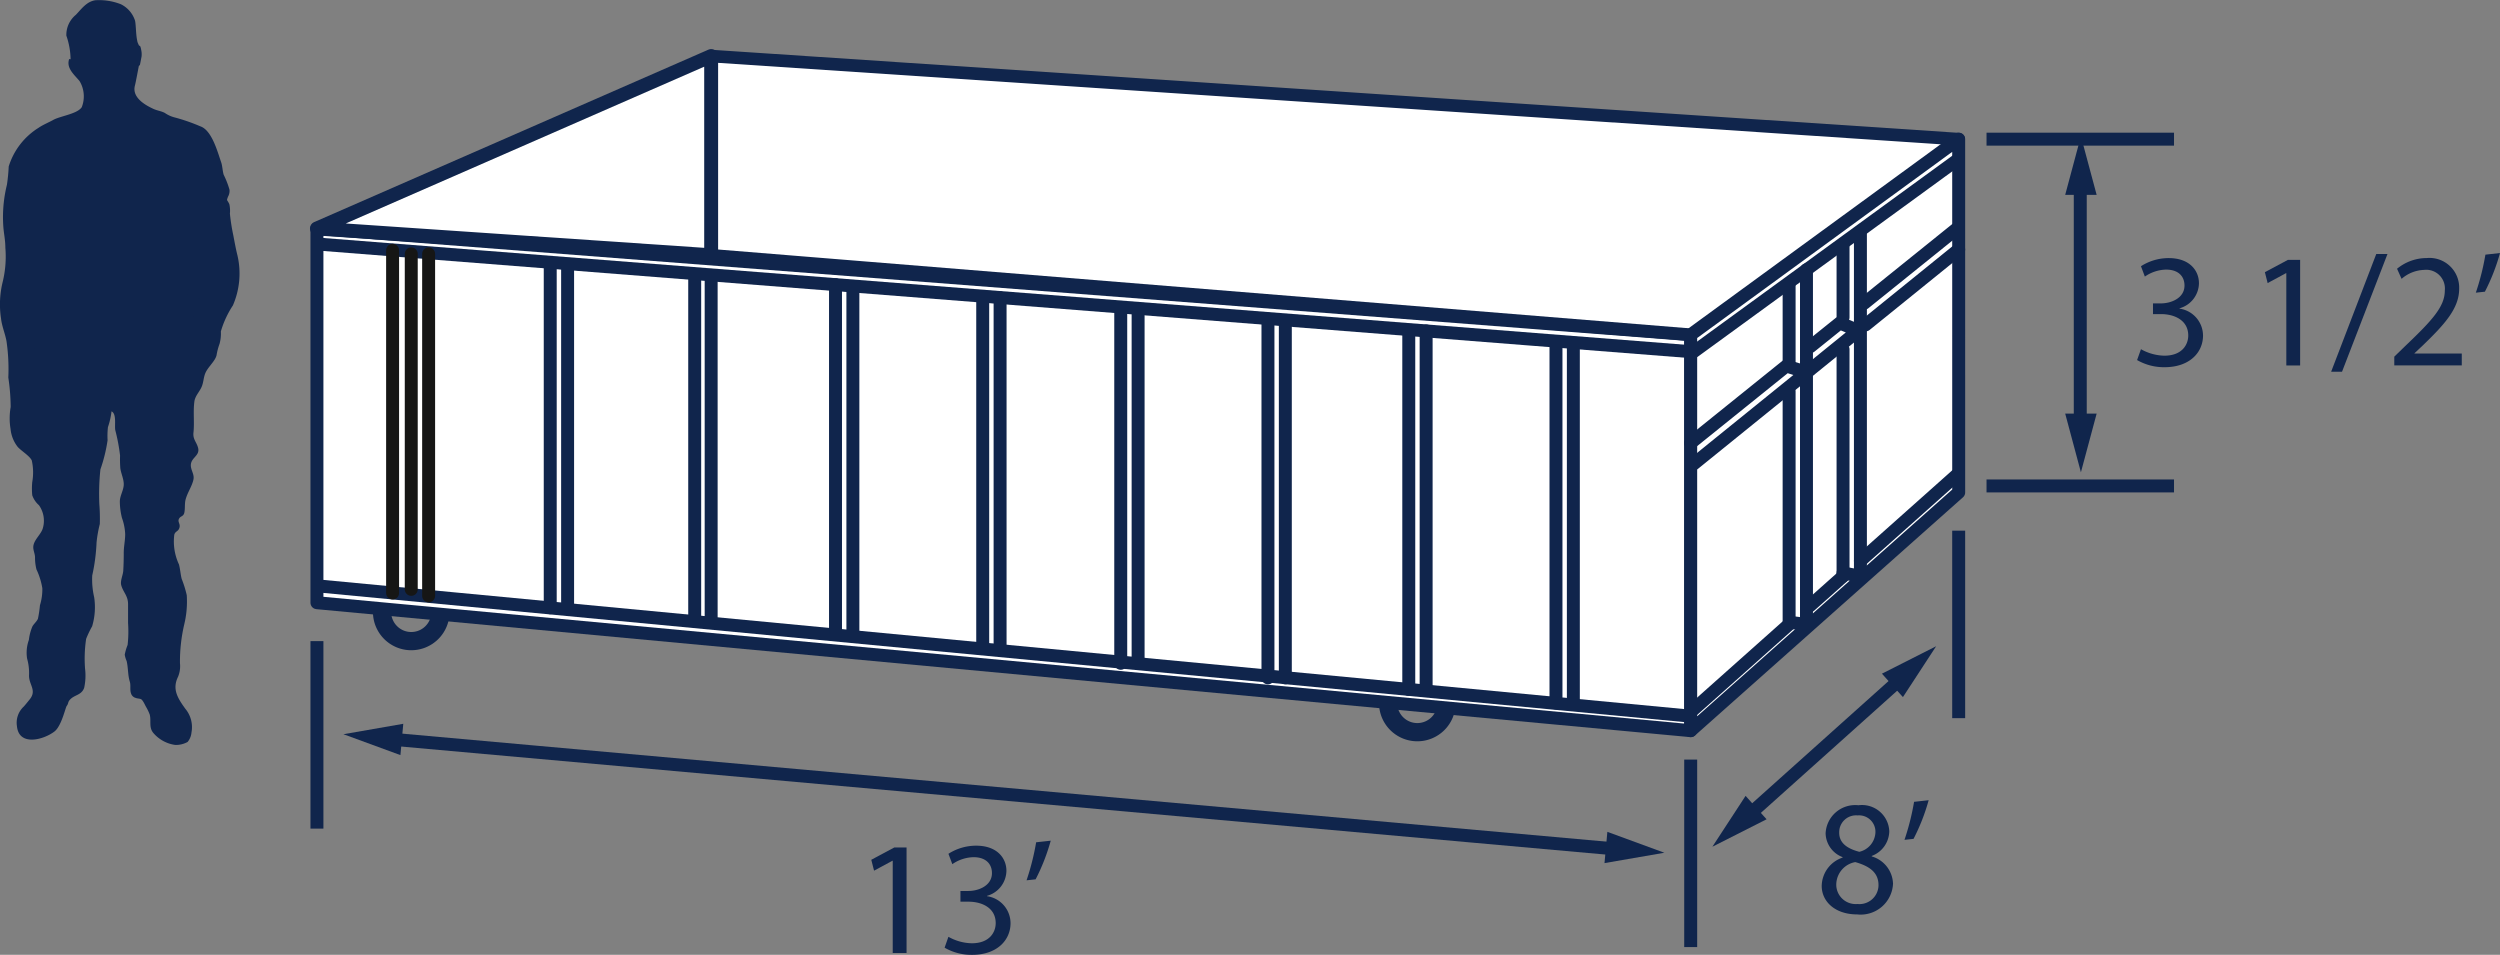<svg xmlns="http://www.w3.org/2000/svg" width="192.978" height="73.704" viewBox="0 0 192.978 73.704"><rect x="0" y="0" width="192.978" height="73.704" fill="#808080" stroke="none"/><g id="Group_91" data-name="Group 91" transform="translate(0)"><path id="Path_341" data-name="Path 341" d="M39.589,313.262a2.254,2.254,0,1,1-2.254-2.254A2.254,2.254,0,0,1,39.589,313.262Z" transform="translate(-5.59 -266.027)" fill="none" stroke="#10254c" stroke-linecap="round" stroke-linejoin="round" stroke-width="1.407"></path><path id="Path_342" data-name="Path 342" d="M151.107,323.356a2.254,2.254,0,1,1-2.254-2.254A2.254,2.254,0,0,1,151.107,323.356Z" transform="translate(-39.448 -269.092)" fill="none" stroke="#10254c" stroke-linecap="round" stroke-linejoin="round" stroke-width="1.407"></path><path id="Path_343" data-name="Path 343" d="M133.905,310.507,27.864,300.63V271.743l106.042,8.2Z" transform="translate(-3.399 -254.106)" fill="#fff" stroke="#10254c" stroke-linecap="round" stroke-linejoin="round" stroke-width="1"></path><path id="Path_344" data-name="Path 344" d="M148.208,274.228l-76.648-6.22V252.631l96.3,6.414Z" transform="translate(-16.665 -248.303)" fill="#fff" stroke="#10254c" stroke-linecap="round" stroke-linejoin="round" stroke-width="0.975"></path><path id="Path_345" data-name="Path 345" d="M200.824,289.111,180.137,307.5V276.937l20.686-15.1Z" transform="translate(-49.63 -251.099)" fill="#fff" stroke="#10254c" stroke-linecap="round" stroke-linejoin="round" stroke-width="1"></path><line id="Line_78" data-name="Line 78" x2="106.042" y2="8.312" transform="translate(24.465 18.834)" fill="none" stroke="#10254c" stroke-miterlimit="10" stroke-width="1"></line><path id="Path_346" data-name="Path 346" d="M58.294,268.008l-30.43-2.068,30.43-13.31Z" transform="translate(-3.399 -248.303)" fill="#fff" stroke="#10254c" stroke-linecap="round" stroke-linejoin="round" stroke-width="1.074"></path><line id="Line_79" data-name="Line 79" x2="106.042" y2="10.065" transform="translate(24.465 45.219)" fill="none" stroke="#10254c" stroke-miterlimit="10" stroke-width="1"></line><line id="Line_80" data-name="Line 80" y1="26.453" transform="translate(30.305 19.321)" fill="none" stroke="#161615" stroke-linecap="round" stroke-linejoin="round" stroke-width="1"></line><line id="Line_81" data-name="Line 81" y1="25.898" transform="translate(31.745 19.595)" fill="none" stroke="#161615" stroke-linecap="round" stroke-linejoin="round" stroke-width="1"></line><line id="Line_82" data-name="Line 82" y1="26.401" transform="translate(33.086 19.595)" fill="none" stroke="#161615" stroke-linecap="round" stroke-linejoin="round" stroke-width="1"></line><line id="Line_83" data-name="Line 83" y1="26.401" transform="translate(42.473 20.512)" fill="none" stroke="#10254c" stroke-linecap="round" stroke-linejoin="round" stroke-width="1"></line><line id="Line_84" data-name="Line 84" y1="26.401" transform="translate(43.814 20.512)" fill="none" stroke="#10254c" stroke-linecap="round" stroke-linejoin="round" stroke-width="1"></line><line id="Line_85" data-name="Line 85" y1="26.401" transform="translate(53.625 21.359)" fill="none" stroke="#10254c" stroke-linecap="round" stroke-linejoin="round" stroke-width="1"></line><line id="Line_86" data-name="Line 86" y1="26.401" transform="translate(54.895 21.641)" fill="none" stroke="#10254c" stroke-linecap="round" stroke-linejoin="round" stroke-width="1"></line><line id="Line_87" data-name="Line 87" y1="26.988" transform="translate(64.494 21.972)" fill="none" stroke="#10254c" stroke-linecap="round" stroke-linejoin="round" stroke-width="1"></line><line id="Line_88" data-name="Line 88" y1="26.769" transform="translate(65.835 22.191)" fill="none" stroke="#10254c" stroke-linecap="round" stroke-linejoin="round" stroke-width="1"></line><path id="Path_347" data-name="Path 347" d="M101.662,280.62" transform="translate(-25.805 -256.801)" fill="none" stroke="#10254c" stroke-linecap="round" stroke-linejoin="round" stroke-width="1"></path><path id="Path_348" data-name="Path 348" d="M101.662,318.531" transform="translate(-25.805 -268.311)" fill="none" stroke="#10254c" stroke-linecap="round" stroke-linejoin="round" stroke-width="1"></path><line id="Line_89" data-name="Line 89" y1="26.931" transform="translate(75.857 22.99)" fill="none" stroke="#10254c" stroke-linecap="round" stroke-linejoin="round" stroke-width="1"></line><line id="Line_90" data-name="Line 90" y1="26.931" transform="translate(77.198 22.99)" fill="none" stroke="#10254c" stroke-linecap="round" stroke-linejoin="round" stroke-width="1"></line><line id="Line_91" data-name="Line 91" y1="27.383" transform="translate(86.511 23.819)" fill="none" stroke="#10254c" stroke-linecap="round" stroke-linejoin="round" stroke-width="1"></line><line id="Line_92" data-name="Line 92" y1="27.383" transform="translate(87.852 23.819)" fill="none" stroke="#10254c" stroke-linecap="round" stroke-linejoin="round" stroke-width="1"></line><line id="Line_93" data-name="Line 93" y1="27.458" transform="translate(97.875 24.868)" fill="none" stroke="#10254c" stroke-linecap="round" stroke-linejoin="round" stroke-width="1"></line><line id="Line_94" data-name="Line 94" y1="27.458" transform="translate(99.216 24.868)" fill="none" stroke="#10254c" stroke-linecap="round" stroke-linejoin="round" stroke-width="1"></line><line id="Line_95" data-name="Line 95" y1="27.558" transform="translate(108.745 25.663)" fill="none" stroke="#10254c" stroke-linecap="round" stroke-linejoin="round" stroke-width="1"></line><line id="Line_96" data-name="Line 96" y1="27.675" transform="translate(110.085 25.546)" fill="none" stroke="#10254c" stroke-linecap="round" stroke-linejoin="round" stroke-width="1"></line><line id="Line_97" data-name="Line 97" y1="27.77" transform="translate(120.108 26.495)" fill="none" stroke="#10254c" stroke-linecap="round" stroke-linejoin="round" stroke-width="1"></line><line id="Line_98" data-name="Line 98" y1="27.543" transform="translate(121.449 26.722)" fill="none" stroke="#10254c" stroke-linecap="round" stroke-linejoin="round" stroke-width="1"></line><path id="Path_349" data-name="Path 349" d="M191.046,284.232v-6.176" transform="translate(-52.942 -256.022)" fill="none" stroke="#10254c" stroke-linecap="round" stroke-linejoin="round" stroke-width="1"></path><path id="Path_350" data-name="Path 350" d="M191.046,307.629V289.8" transform="translate(-52.942 -259.587)" fill="none" stroke="#10254c" stroke-linecap="round" stroke-linejoin="round" stroke-width="1"></path><path id="Path_351" data-name="Path 351" d="M192.429,276.315v27.378l-1.243-.157" transform="translate(-52.985 -255.494)" fill="none" stroke="#10254c" stroke-linecap="round" stroke-linejoin="round" stroke-width="1"></path><path id="Path_352" data-name="Path 352" d="M197.025,279.125v-5.663" transform="translate(-54.758 -254.628)" fill="none" stroke="#10254c" stroke-linecap="round" stroke-linejoin="round" stroke-width="1"></path><path id="Path_353" data-name="Path 353" d="M197.025,302.656V285.141" transform="translate(-54.758 -258.173)" fill="none" stroke="#10254c" stroke-linecap="round" stroke-linejoin="round" stroke-width="1"></path><path id="Path_354" data-name="Path 354" d="M198.366,272.255v26.489l-1.341-.259" transform="translate(-54.758 -254.261)" fill="none" stroke="#10254c" stroke-linecap="round" stroke-linejoin="round" stroke-width="1"></path><path id="Path_355" data-name="Path 355" d="M187.726,315.629l-7.589,6.76" transform="translate(-49.63 -267.43)" fill="none" stroke="#10254c" stroke-linecap="round" stroke-linejoin="round" stroke-width="1"></path><path id="Path_356" data-name="Path 356" d="M195.821,310.4l-2.488,2.217" transform="translate(-53.637 -265.842)" fill="none" stroke="#10254c" stroke-linecap="round" stroke-linejoin="round" stroke-width="1"></path><path id="Path_357" data-name="Path 357" d="M206.411,299.033l-7.463,6.648" transform="translate(-55.342 -262.391)" fill="none" stroke="#10254c" stroke-linecap="round" stroke-linejoin="round" stroke-width="1"></path><line id="Line_99" data-name="Line 99" x1="20.432" y2="14.882" transform="translate(130.761 12.264)" fill="none" stroke="#10254c" stroke-linecap="round" stroke-linejoin="round" stroke-width="0.976"></line><path id="Path_358" data-name="Path 358" d="M189.21,287.7l-8.708,7.046" transform="translate(-49.741 -258.95)" fill="none" stroke="#10254c" stroke-linecap="round" stroke-linejoin="round" stroke-width="1"></path><path id="Path_359" data-name="Path 359" d="M189.379,284.038l2.265-1.823,1.435.592c-.882.714-3.1,2.514-3.98,3.228l-1.578-.5-7.384,5.946" transform="translate(-49.63 -257.285)" fill="none" stroke="#10254c" stroke-linecap="round" stroke-linejoin="round" stroke-width="1"></path><path id="Path_360" data-name="Path 360" d="M206.709,274.077l-7.186,5.815" transform="translate(-55.516 -254.814)" fill="none" stroke="#10254c" stroke-linecap="round" stroke-linejoin="round" stroke-width="1"></path><path id="Path_361" data-name="Path 361" d="M206.539,271.743l-7.169,5.773" transform="translate(-55.47 -254.106)" fill="none" stroke="#10254c" stroke-linecap="round" stroke-linejoin="round" stroke-width="1"></path><g id="Group_78" data-name="Group 78" transform="translate(0 0)"><path id="Path_362" data-name="Path 362" d="M2.073,246.748a2.141,2.141,0,0,1,1.059,1.193c.1.229.075,1.071.189,1.6a.809.809,0,0,0,.086.266c.036.076.029.128.136.158a.909.909,0,0,1,.081.272,1.6,1.6,0,0,1,.036.542c-.024.115-.1.54-.13.653-.006.02-.078.063-.081.082-.055.272-.237,1.258-.3,1.5-.249.916.765,1.507,1.444,1.815.286.129.577.158.855.3a2.4,2.4,0,0,0,.7.334,14.175,14.175,0,0,1,2.038.7c.907.3,1.342,1.994,1.619,2.781.1.294.1.654.194.962a6.722,6.722,0,0,1,.446,1.146.883.883,0,0,1-.111.543c-.136.373-.077.186.1.579a2.319,2.319,0,0,1,.045.733,15.448,15.448,0,0,0,.261,1.668c.1.513.19,1.031.321,1.556a6.181,6.181,0,0,1-.352,3.863A7.426,7.426,0,0,0,9.78,272a3.021,3.021,0,0,1-.1.957,4.6,4.6,0,0,0-.231.88c-.109.458-.65.888-.859,1.365-.155.354-.141.74-.3,1.09-.166.378-.494.686-.552,1.109-.108.784.013,1.632-.072,2.41-.058.529.258.741.364,1.206.111.485-.359.675-.512,1.043-.205.5.235.875.152,1.344-.1.536-.484,1.045-.618,1.6-.075.315-.022.669-.09.981s-.281.25-.4.453c-.148.25.088.385.032.664-.074.367-.322.282-.409.591a4.191,4.191,0,0,0,.361,2.291c.1.376.12.766.211,1.117a8.366,8.366,0,0,1,.391,1.258,7.49,7.49,0,0,1-.2,2.279,12.6,12.6,0,0,0-.324,2.978,2.1,2.1,0,0,1-.148,1.04c-.476.965-.015,1.671.566,2.476a2.216,2.216,0,0,1,.471,1.822,1.328,1.328,0,0,1-.3.735,1.855,1.855,0,0,1-.955.23,2.71,2.71,0,0,1-1.7-.937c-.352-.441-.14-.915-.268-1.407a3.6,3.6,0,0,0-.3-.62c-.078-.148-.229-.49-.37-.567-.084-.047-.306-.052-.416-.1a.512.512,0,0,1-.365-.373c-.091-.263,0-.594-.084-.872-.165-.528-.121-1.069-.247-1.6a2.065,2.065,0,0,1-.148-.489,4.018,4.018,0,0,1,.223-.755,9.474,9.474,0,0,0,.034-1.7q0-.725,0-1.449c0-.638-.355-.889-.521-1.437-.105-.357.129-.779.151-1.15.026-.455.038-.915.037-1.37,0-.5.111-.949.111-1.451a4.229,4.229,0,0,0-.249-1.248,5.345,5.345,0,0,1-.164-1.261c0-.49.339-.923.3-1.425-.029-.393-.2-.738-.261-1.134A9.014,9.014,0,0,1,2,281.582a14.28,14.28,0,0,0-.37-1.962c-.068-.38.118-1.256-.289-1.451a5.849,5.849,0,0,1-.275,1.212,5.837,5.837,0,0,0-.029,1.016,12.082,12.082,0,0,1-.554,2.252A17.829,17.829,0,0,0,.4,285.332a14.175,14.175,0,0,1,.037,1.532,9.7,9.7,0,0,0-.251,1.419,14.458,14.458,0,0,1-.335,2.555A6.1,6.1,0,0,0,0,292.511a5.143,5.143,0,0,1-.155,2.247,7.923,7.923,0,0,0-.464.974,10.255,10.255,0,0,0-.082,2.312,4.378,4.378,0,0,1-.07,1.468c-.219.614-.823.518-1.16.993-.089.127-.07.263-.185.4-.1.117-.4,1.559-.955,1.981-.843.641-2.737,1.155-2.889-.415a1.7,1.7,0,0,1,.521-1.51c.155-.169.315-.373.469-.565.571-.71-.095-1.134-.056-1.889a4.041,4.041,0,0,0-.15-1.254,2.9,2.9,0,0,1,.137-1.439,3.682,3.682,0,0,1,.272-1.04c.115-.21.343-.387.428-.6a9.054,9.054,0,0,0,.155-1.039A4.153,4.153,0,0,0-4,291.828a5.4,5.4,0,0,0-.453-1.456,3.681,3.681,0,0,1-.111-.964c-.015-.263-.139-.506-.135-.758.008-.557.617-.97.747-1.493a2.069,2.069,0,0,0-.309-1.743,1.807,1.807,0,0,1-.517-.766,5.35,5.35,0,0,1,0-1.029,4.226,4.226,0,0,0-.038-1.664c-.173-.356-.78-.71-1.084-1.04a2.66,2.66,0,0,1-.553-1.378,5.066,5.066,0,0,1,.009-1.706,15.927,15.927,0,0,0-.182-2.27,14.846,14.846,0,0,0-.143-2.825c-.107-.575-.354-1.143-.418-1.724a7.235,7.235,0,0,1,.132-2.857,8.255,8.255,0,0,0,.2-2.627c0-.533-.1-1-.148-1.515a10.4,10.4,0,0,1,.27-3.336,13.423,13.423,0,0,0,.137-1.409,5.394,5.394,0,0,1,2.309-2.99c.346-.237.775-.408,1.139-.61.547-.3,1.843-.455,2.189-.976a2.274,2.274,0,0,0-.169-2.019c-.385-.471-1.048-.994-.8-1.7a1,1,0,0,1,.109.019,5.781,5.781,0,0,0-.327-1.824,2,2,0,0,1,.733-1.607c.444-.464.827-1.02,1.5-1.126A4.579,4.579,0,0,1,2.073,246.748Z" transform="translate(7.268 -246.416)" fill="#10254c"></path><path id="Path_363" data-name="Path 363" d="M-2.655,274.291c-.37.222-.259,1.371-.333,1.815-.111.7-.038,1.445-.111,2.186-.075.63-.223,1.259-.3,1.889-.038.37,0,.741-.038,1.111-.038.407-.334.926-.223,1.223.407-.148.444-1.889.52-2.334.037-.26,0-.556.037-.815.037-.445.334-.63.481-1,.148-.482-.111-.741-.223-1.223-.074-.407.075-.518.149-.815.074-.482.333-1.593.074-2Z" transform="translate(6.178 -254.879)" fill="#10254c"></path><path id="Path_364" data-name="Path 364" d="M13.305,269.821a12.39,12.39,0,0,1,.7,1.965c.132.59.4,1.115.557,1.686a5.328,5.328,0,0,1,0,1.389,6.828,6.828,0,0,1-.295,1.63c-.159.666-.561,2.135-.557,1.565,0-.443-.244-.712-.305-1.12a7.686,7.686,0,0,1,.008-1.111,2.89,2.89,0,0,0-.344-1.113,3.12,3.12,0,0,1-.026-1.111c.035-.7.223-1.379.223-2.11a5.153,5.153,0,0,0-.038-.93c-.045-.238-.212-.492-.037-.7Z" transform="translate(1.112 -253.522)" fill="#10254c"></path></g><g id="Group_79" data-name="Group 79" transform="translate(67.256 64.889)"><path id="Path_365" data-name="Path 365" d="M90.966,341.38h-.025l-1.416.765-.214-.84,1.781-.953h.941v8.15H90.966Z" transform="translate(-89.311 -339.826)" fill="#10254c"></path><path id="Path_366" data-name="Path 366" d="M97.73,347.188a3.8,3.8,0,0,0,1.806.5c1.4,0,1.856-.891,1.843-1.58-.013-1.141-1.041-1.63-2.107-1.63h-.614v-.827h.614c.8,0,1.818-.414,1.818-1.38,0-.652-.414-1.228-1.429-1.228a3,3,0,0,0-1.63.539l-.3-.8a3.957,3.957,0,0,1,2.144-.627c1.605,0,2.332.953,2.332,1.943a2.042,2.042,0,0,1-1.5,1.931v.025a2.111,2.111,0,0,1,1.818,2.082c0,1.3-1.028,2.445-2.971,2.445a4.145,4.145,0,0,1-2.119-.552Z" transform="translate(-91.776 -339.765)" fill="#10254c"></path><path id="Path_367" data-name="Path 367" d="M108.387,339.6a15.433,15.433,0,0,1-1.166,2.984l-.7.075a18.93,18.93,0,0,0,.74-2.935Z" transform="translate(-94.536 -339.596)" fill="#10254c"></path></g><g id="Group_80" data-name="Group 80" transform="translate(140.616 61.769)"><path id="Path_368" data-name="Path 368" d="M196.259,339.673a2.013,2.013,0,0,1-1.3-1.831,2.288,2.288,0,0,1,2.533-2.169,2.109,2.109,0,0,1,2.382,2.006,2.073,2.073,0,0,1-1.354,1.906v.038a2.27,2.27,0,0,1,1.643,2.107,2.5,2.5,0,0,1-2.771,2.37c-1.705,0-2.734-1-2.734-2.194a2.344,2.344,0,0,1,1.618-2.194Zm2.783,2.169c0-.978-.689-1.467-1.793-1.781a1.783,1.783,0,0,0-1.467,1.693,1.5,1.5,0,0,0,1.63,1.542A1.475,1.475,0,0,0,199.043,341.842Zm-3.034-4.075c-.013.815.614,1.254,1.554,1.5a1.607,1.607,0,0,0,1.242-1.48,1.266,1.266,0,0,0-1.379-1.329A1.3,1.3,0,0,0,196.008,337.767Z" transform="translate(-194.654 -335.284)" fill="#10254c"></path><path id="Path_369" data-name="Path 369" d="M205.7,335.115a15.435,15.435,0,0,1-1.166,2.984l-.7.075a18.838,18.838,0,0,0,.74-2.934Z" transform="translate(-197.441 -335.115)" fill="#10254c"></path></g><g id="Group_81" data-name="Group 81" transform="translate(164.963 19.531)"><path id="Path_370" data-name="Path 370" d="M229.916,282.055a3.8,3.8,0,0,0,1.806.5c1.4,0,1.855-.89,1.843-1.579-.012-1.141-1.04-1.63-2.107-1.63h-.614v-.827h.614c.8,0,1.818-.414,1.818-1.38,0-.652-.414-1.228-1.43-1.228a2.993,2.993,0,0,0-1.63.539l-.3-.8a3.954,3.954,0,0,1,2.143-.627c1.605,0,2.333.953,2.333,1.944a2.043,2.043,0,0,1-1.5,1.931v.025A2.112,2.112,0,0,1,234.706,281c0,1.3-1.029,2.445-2.971,2.445a4.142,4.142,0,0,1-2.119-.552Z" transform="translate(-229.615 -274.631)" fill="#10254c"></path><path id="Path_371" data-name="Path 371" d="M245.436,276.247h-.024l-1.417.765-.213-.84,1.78-.953h.941v8.151h-1.066Z" transform="translate(-233.916 -274.692)" fill="#10254c"></path><path id="Path_372" data-name="Path 372" d="M251.124,283.661l3.485-9.091h.866l-3.511,9.091Z" transform="translate(-236.145 -274.495)" fill="#10254c"></path><path id="Path_373" data-name="Path 373" d="M258.126,283.308v-.677l.866-.841c2.081-1.981,3.034-3.034,3.034-4.263a1.445,1.445,0,0,0-1.605-1.593,2.779,2.779,0,0,0-1.731.69l-.351-.778a3.612,3.612,0,0,1,2.295-.827,2.293,2.293,0,0,1,2.5,2.37c0,1.5-1.091,2.721-2.809,4.376l-.639.6v.025h3.649v.916Z" transform="translate(-238.271 -274.631)" fill="#10254c"></path><path id="Path_374" data-name="Path 374" d="M269.03,274.462a15.441,15.441,0,0,1-1.166,2.985l-.7.075a18.9,18.9,0,0,0,.74-2.934Z" transform="translate(-241.015 -274.462)" fill="#10254c"></path></g><line id="Line_100" data-name="Line 100" y2="14.473" transform="translate(24.465 49.489)" fill="none" stroke="#10254c" stroke-miterlimit="10" stroke-width="1"></line><line id="Line_101" data-name="Line 101" y2="14.473" transform="translate(130.507 58.633)" fill="none" stroke="#10254c" stroke-miterlimit="10" stroke-width="1"></line><line id="Line_102" data-name="Line 102" y2="14.473" transform="translate(151.193 40.963)" fill="none" stroke="#10254c" stroke-miterlimit="10" stroke-width="1"></line><line id="Line_103" data-name="Line 103" x2="14.473" transform="translate(153.342 10.742)" fill="none" stroke="#10254c" stroke-miterlimit="10" stroke-width="1"></line><line id="Line_104" data-name="Line 104" x2="14.473" transform="translate(153.342 37.51)" fill="none" stroke="#10254c" stroke-miterlimit="10" stroke-width="1"></line><g id="Group_84" data-name="Group 84" transform="translate(159.415 10.512)"><line id="Line_105" data-name="Line 105" y2="18.541" transform="translate(1.163 3.702)" fill="none" stroke="#10254c" stroke-miterlimit="10" stroke-width="1"></line><g id="Group_82" data-name="Group 82"><path id="Path_375" data-name="Path 375" d="M221.649,266.04l1.213-4.53,1.215,4.53Z" transform="translate(-221.649 -261.511)" fill="#10254c"></path></g><g id="Group_83" data-name="Group 83" transform="translate(0 21.415)"><path id="Path_376" data-name="Path 376" d="M221.649,292.262l1.213,4.53,1.215-4.53Z" transform="translate(-221.649 -292.262)" fill="#10254c"></path></g></g><g id="Group_87" data-name="Group 87" transform="translate(26.51 55.87)"><line id="Line_106" data-name="Line 106" x2="94.59" y2="8.483" transform="translate(3.683 1.186)" fill="none" stroke="#10254c" stroke-miterlimit="10" stroke-width="1"></line><g id="Group_85" data-name="Group 85"><path id="Path_377" data-name="Path 377" d="M35.2,329.063l-4.4-1.613,4.62-.805Z" transform="translate(-30.801 -326.645)" fill="#10254c"></path></g><g id="Group_86" data-name="Group 86" transform="translate(97.344 8.335)"><path id="Path_378" data-name="Path 378" d="M170.584,341.032l4.62-.8-4.4-1.614Z" transform="translate(-170.584 -338.613)" fill="#10254c"></path></g></g><g id="Group_90" data-name="Group 90" transform="translate(132.181 49.884)"><line id="Line_107" data-name="Line 107" y1="10.536" x2="11.757" transform="translate(2.791 2.508)" fill="none" stroke="#10254c" stroke-miterlimit="10" stroke-width="1"></line><g id="Group_88" data-name="Group 88" transform="translate(0 11.549)"><path id="Path_379" data-name="Path 379" d="M186.725,336.441l-4.183,2.119,2.563-3.927Z" transform="translate(-182.542 -334.633)" fill="#10254c"></path></g><g id="Group_89" data-name="Group 89" transform="translate(13.088)"><path id="Path_380" data-name="Path 380" d="M202.955,321.975l2.564-3.926-4.184,2.118Z" transform="translate(-201.335 -318.049)" fill="#10254c"></path></g></g></g></svg>